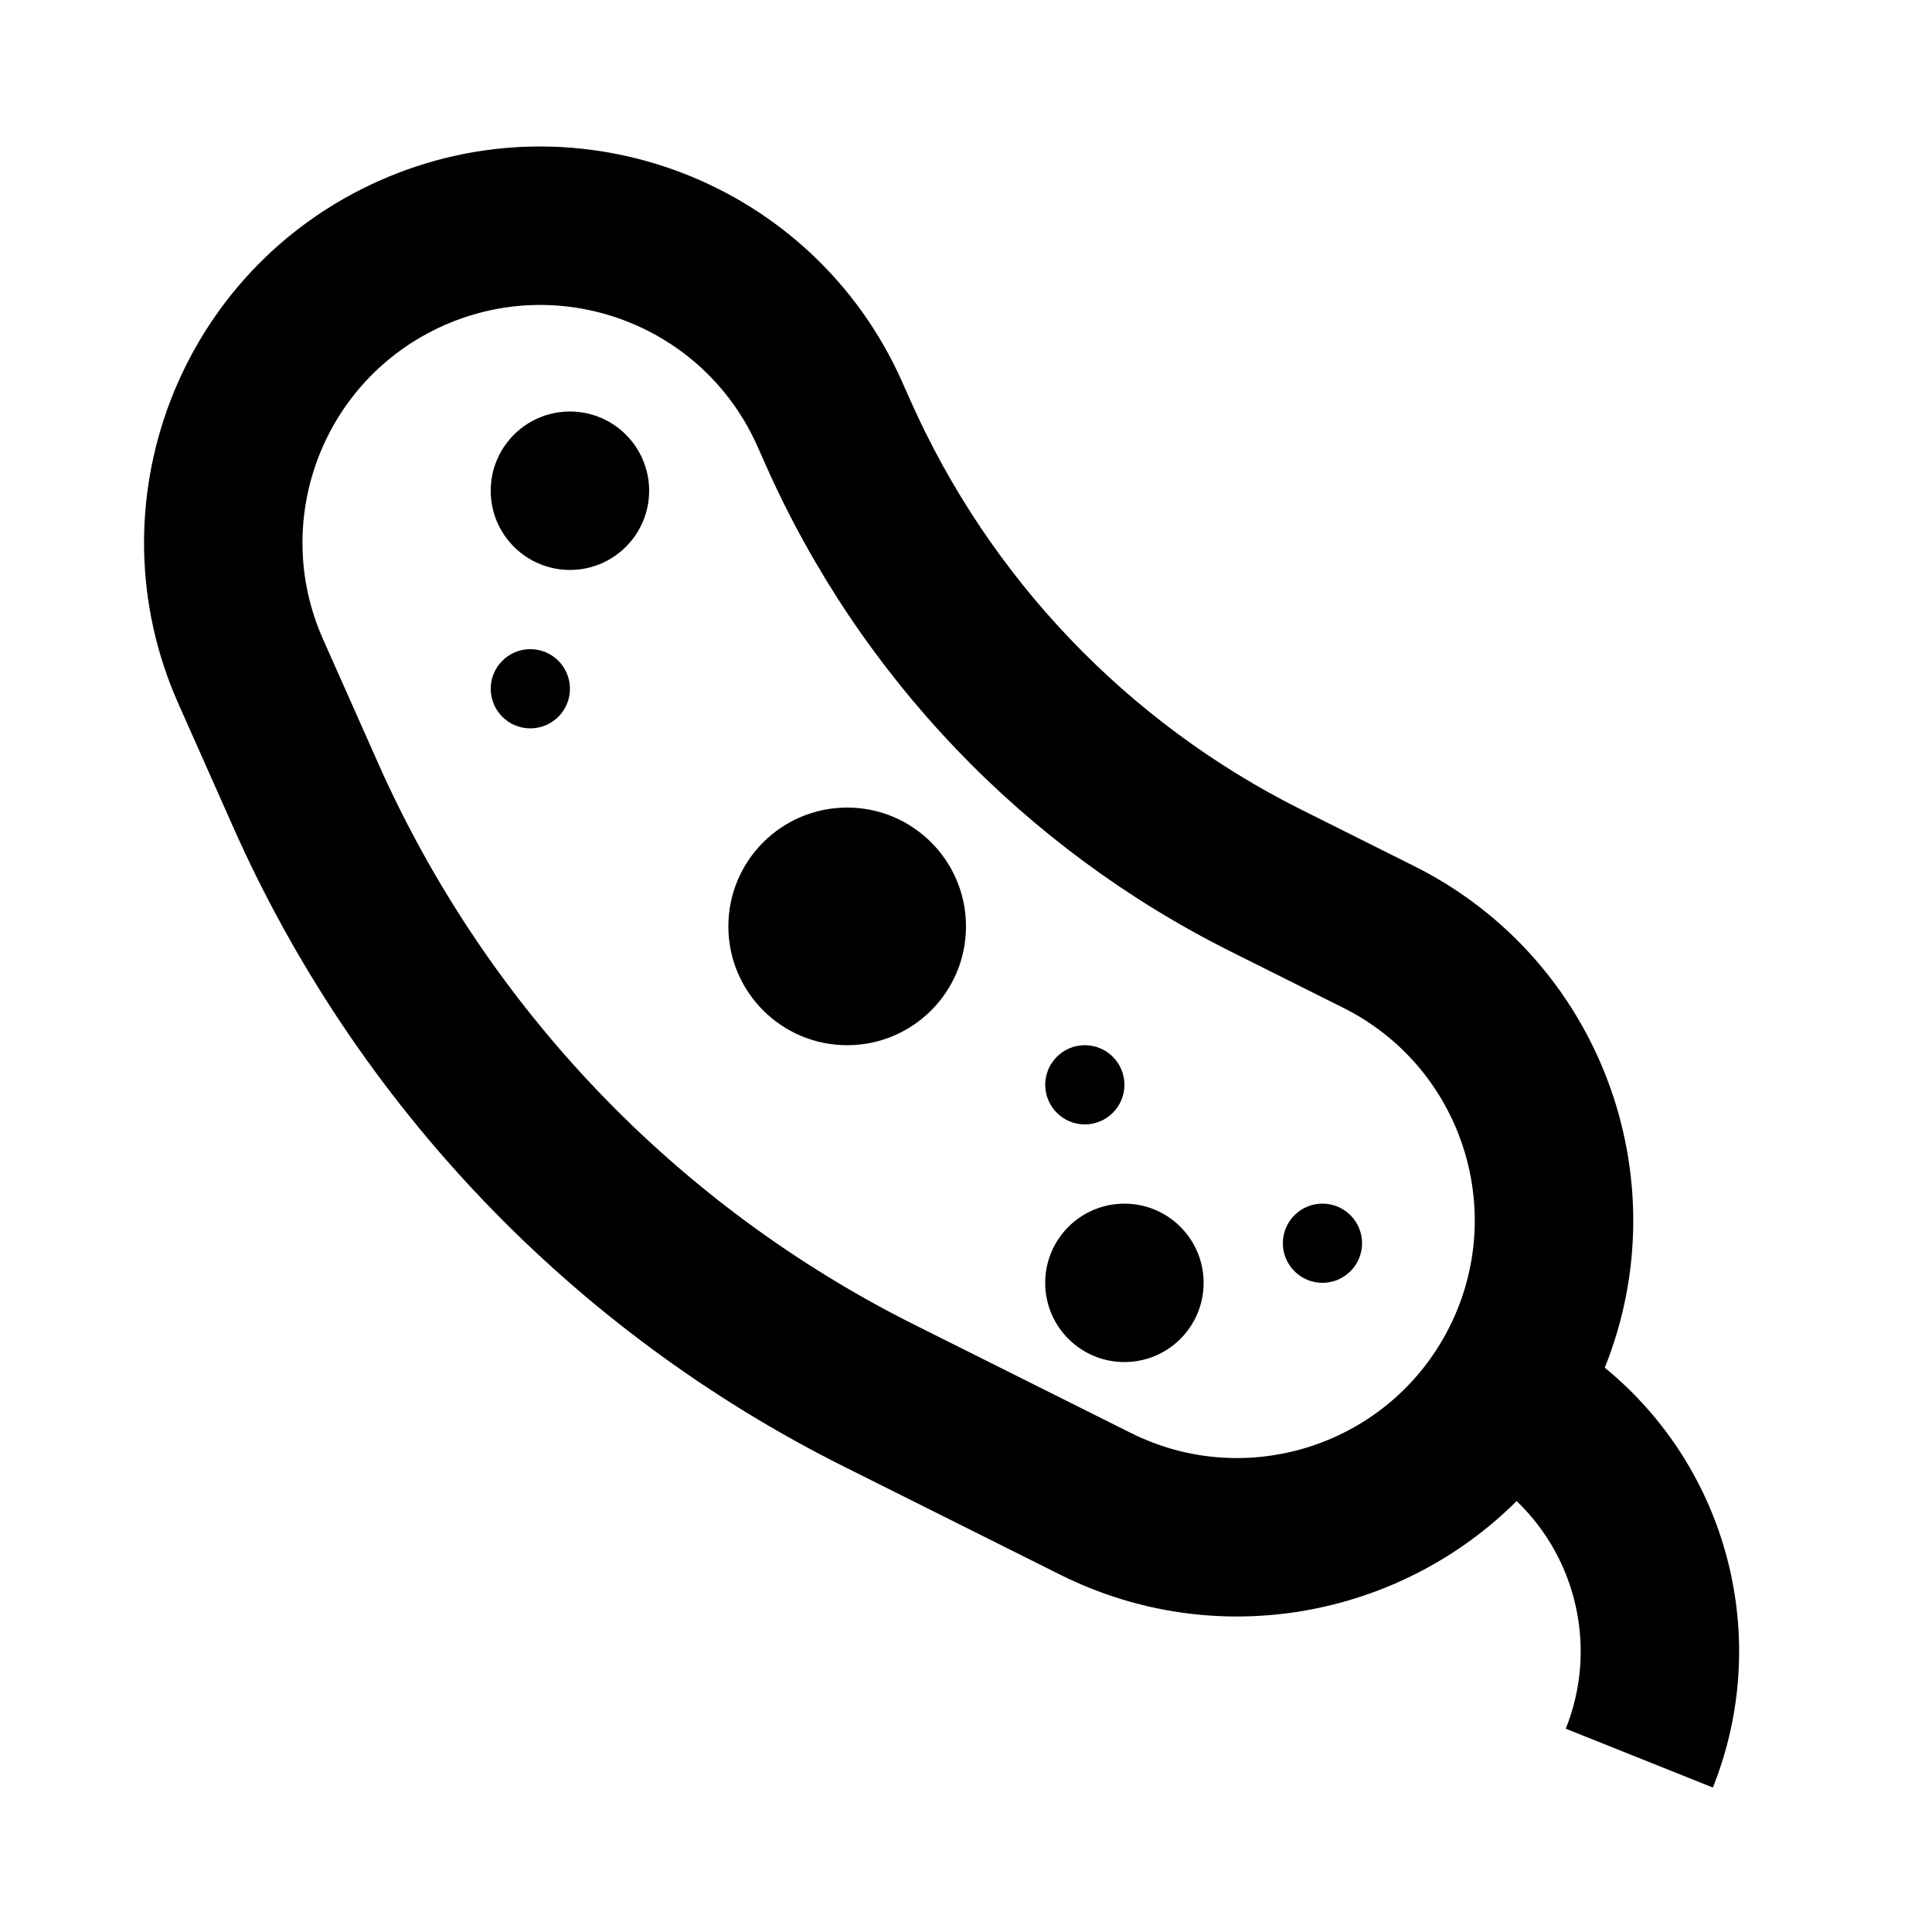 <?xml version="1.0" encoding="UTF-8"?>
<!-- Uploaded to: SVG Repo, www.svgrepo.com, Generator: SVG Repo Mixer Tools -->
<svg fill="#000000" width="800px" height="800px" version="1.1" viewBox="144 144 512 512" xmlns="http://www.w3.org/2000/svg">
 <g>
  <path d="m316.03 274.05c0 11.594-9.398 20.992-20.992 20.992s-20.992-9.398-20.992-20.992 9.398-20.992 20.992-20.992 20.992 9.398 20.992 20.992z"/>
  <path d="m441.98 504.96c11.594 0 20.992-9.395 20.992-20.992 0-11.594-9.398-20.988-20.992-20.988s-20.992 9.395-20.992 20.988c0 11.598 9.398 20.992 20.992 20.992z"/>
  <path d="m295.04 326.53c0 5.797-4.699 10.496-10.496 10.496s-10.496-4.699-10.496-10.496 4.699-10.496 10.496-10.496 10.496 4.699 10.496 10.496z"/>
  <path d="m431.49 441.98c5.793 0 10.496-4.703 10.496-10.496 0-5.797-4.703-10.496-10.496-10.496-5.797 0-10.496 4.699-10.496 10.496 0 5.793 4.699 10.496 10.496 10.496z"/>
  <path d="m504.96 473.47c0 5.793-4.699 10.492-10.496 10.492-5.793 0-10.496-4.699-10.496-10.492 0-5.797 4.703-10.496 10.496-10.496 5.797 0 10.496 4.699 10.496 10.496z"/>
  <path d="m368.51 420.99c17.387 0 31.488-14.102 31.488-31.488 0-17.391-14.102-31.488-31.488-31.488-17.391 0-31.488 14.098-31.488 31.488 0 17.387 14.098 31.488 31.488 31.488z"/>
  <path d="m383.07 245.18c-23.543-52.973-85.57-76.832-138.54-53.289s-76.828 85.57-53.285 138.54l14.637 32.938c32.664 73.488 89.855 133.34 161.79 169.3l57.234 28.613c41.398 20.703 89.938 11.477 121.02-19.48 16.105 15.449 21.434 39.293 13.023 60.32l38.98 15.594c15.762-39.406 4.121-84.434-28.648-111.27 20.18-50.191-1.254-108.3-50.496-132.91l-29.934-14.969c-46.031-23.016-82.633-61.316-103.54-108.35zm-121.49-14.922c31.785-14.125 69 0.188 83.125 31.973l2.242 5.039c24.855 55.93 68.383 101.48 123.12 128.85l29.934 14.969c31.109 15.555 43.715 53.383 28.164 84.488-15.555 31.109-53.383 43.719-84.492 28.164l-57.234-28.617c-63.223-31.609-113.49-84.215-142.2-148.8l-14.637-32.934c-14.129-31.781 0.188-69 31.969-83.125z" fill-rule="evenodd"/>
 </g>
</svg>